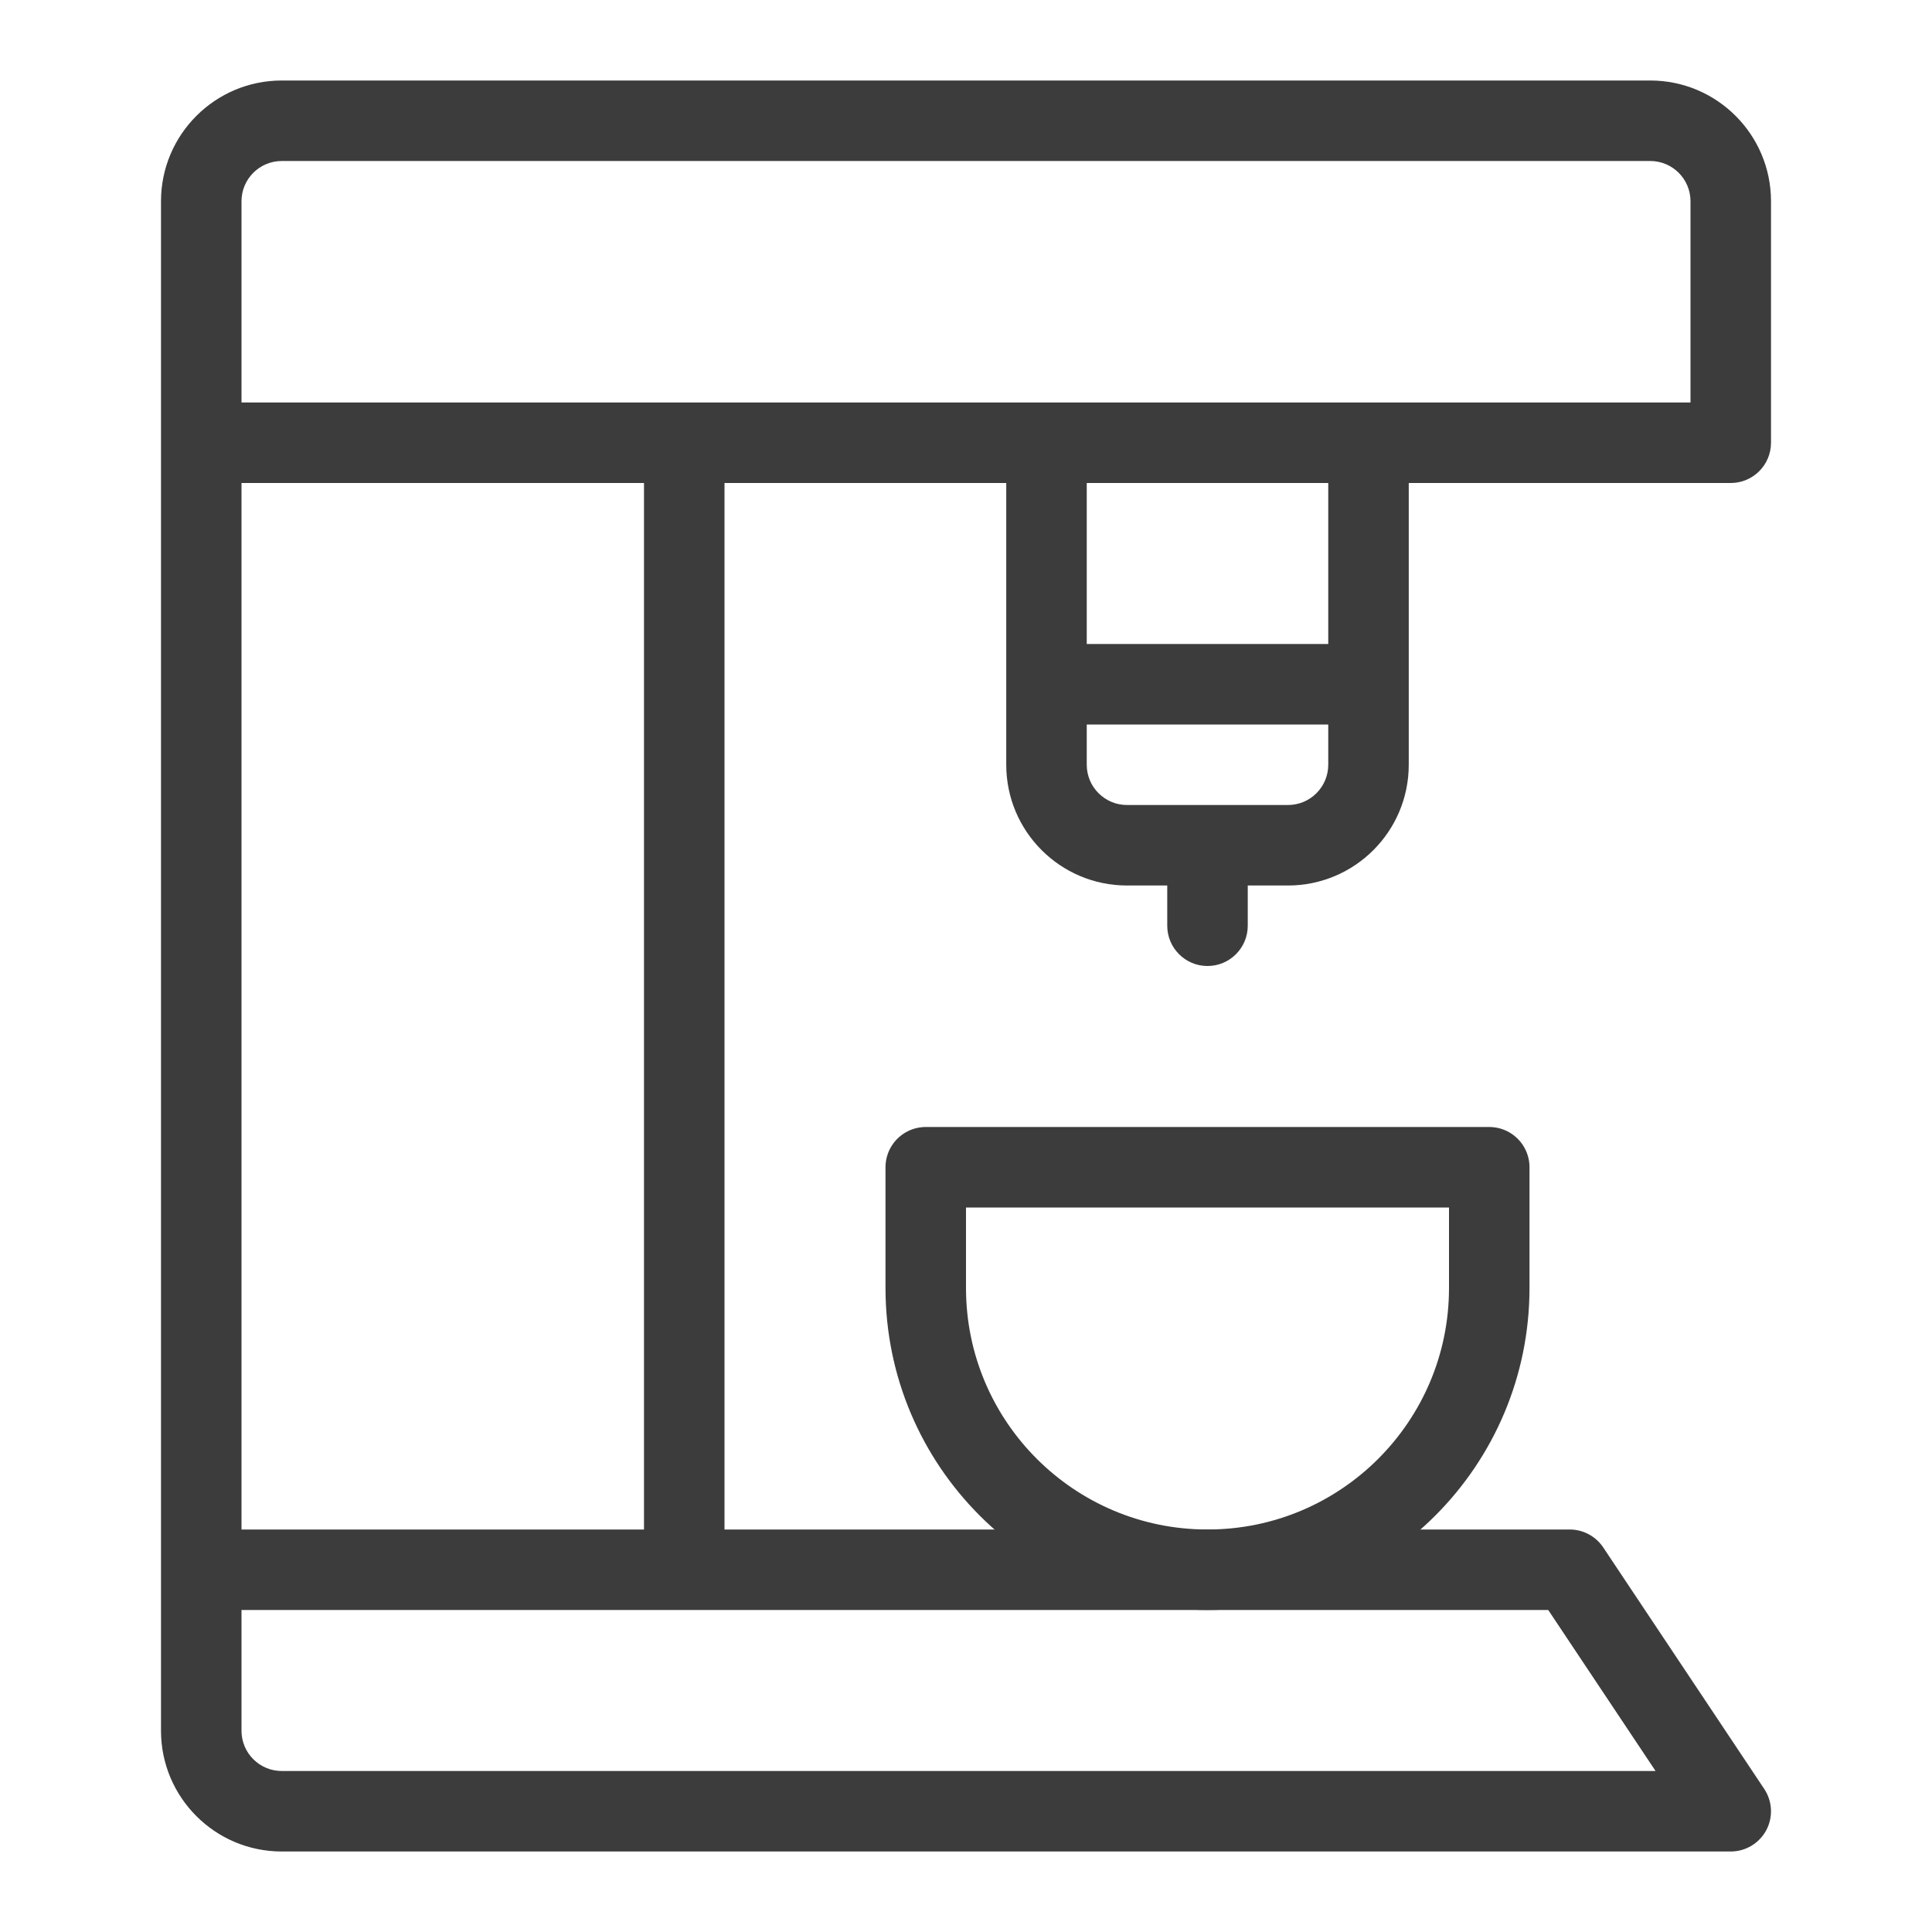 <svg width="24" height="24" viewBox="0 0 24 24" fill="none" xmlns="http://www.w3.org/2000/svg">
<path d="M11.5 16V14.5H18.5V16C18.5 17.933 16.933 19.5 15 19.5C13.067 19.5 11.5 17.933 11.5 16Z" stroke="#3c3c3c" stroke-linejoin="round"/>
<path d="M21.5 22.5V23C21.684 23 21.854 22.898 21.941 22.736C22.028 22.573 22.018 22.376 21.916 22.223L21.5 22.5ZM19.5 19.5L19.916 19.223C19.823 19.084 19.667 19 19.5 19V19.5ZM21.5 5.5V6C21.776 6 22 5.776 22 5.5H21.5ZM14.5 11.5C14.5 11.776 14.724 12 15 12C15.276 12 15.5 11.776 15.5 11.5H14.5ZM20.5 1H3.5V2H20.5V1ZM3.5 23H21.5V22H3.5V23ZM21.916 22.223L19.916 19.223L19.084 19.777L21.084 22.777L21.916 22.223ZM2 19.5V21.5H3V19.5H2ZM19.5 19H8.5V20H19.5V19ZM8.5 19H2.5V20H8.5V19ZM9 19.5V5.5H8V19.5H9ZM2 2.5V5.5H3V2.5H2ZM2 5.5V19.5H3V5.5H2ZM8.5 5H2.5V6H8.5V5ZM22 5.5V2.5H21V5.5H22ZM17 6H21.5V5H17V6ZM8.5 6H13V5H8.5V6ZM13 6H17V5H13V6ZM13.5 9.5V8.5H12.5V9.5H13.5ZM13.5 8.5V5.5H12.5V8.5H13.5ZM16.5 5.5V8.5H17.5V5.5H16.5ZM16.5 8.5V9.5H17.5V8.5H16.5ZM13 9H17V8H13V9ZM16 10H15V11H16V10ZM15 10H14V11H15V10ZM14.5 10.5V11.5H15.5V10.5H14.5ZM12.5 9.5C12.5 10.328 13.172 11 14 11V10C13.724 10 13.5 9.776 13.5 9.5H12.5ZM3.5 22C3.224 22 3 21.776 3 21.5H2C2 22.328 2.672 23 3.5 23V22ZM16.5 9.5C16.5 9.776 16.276 10 16 10V11C16.828 11 17.5 10.328 17.5 9.5H16.5ZM3.5 1C2.672 1 2 1.672 2 2.5H3C3 2.224 3.224 2 3.5 2V1ZM20.5 2C20.776 2 21 2.224 21 2.5H22C22 1.672 21.328 1 20.5 1V2Z" fill="#3c3c3c"/>
</svg>
